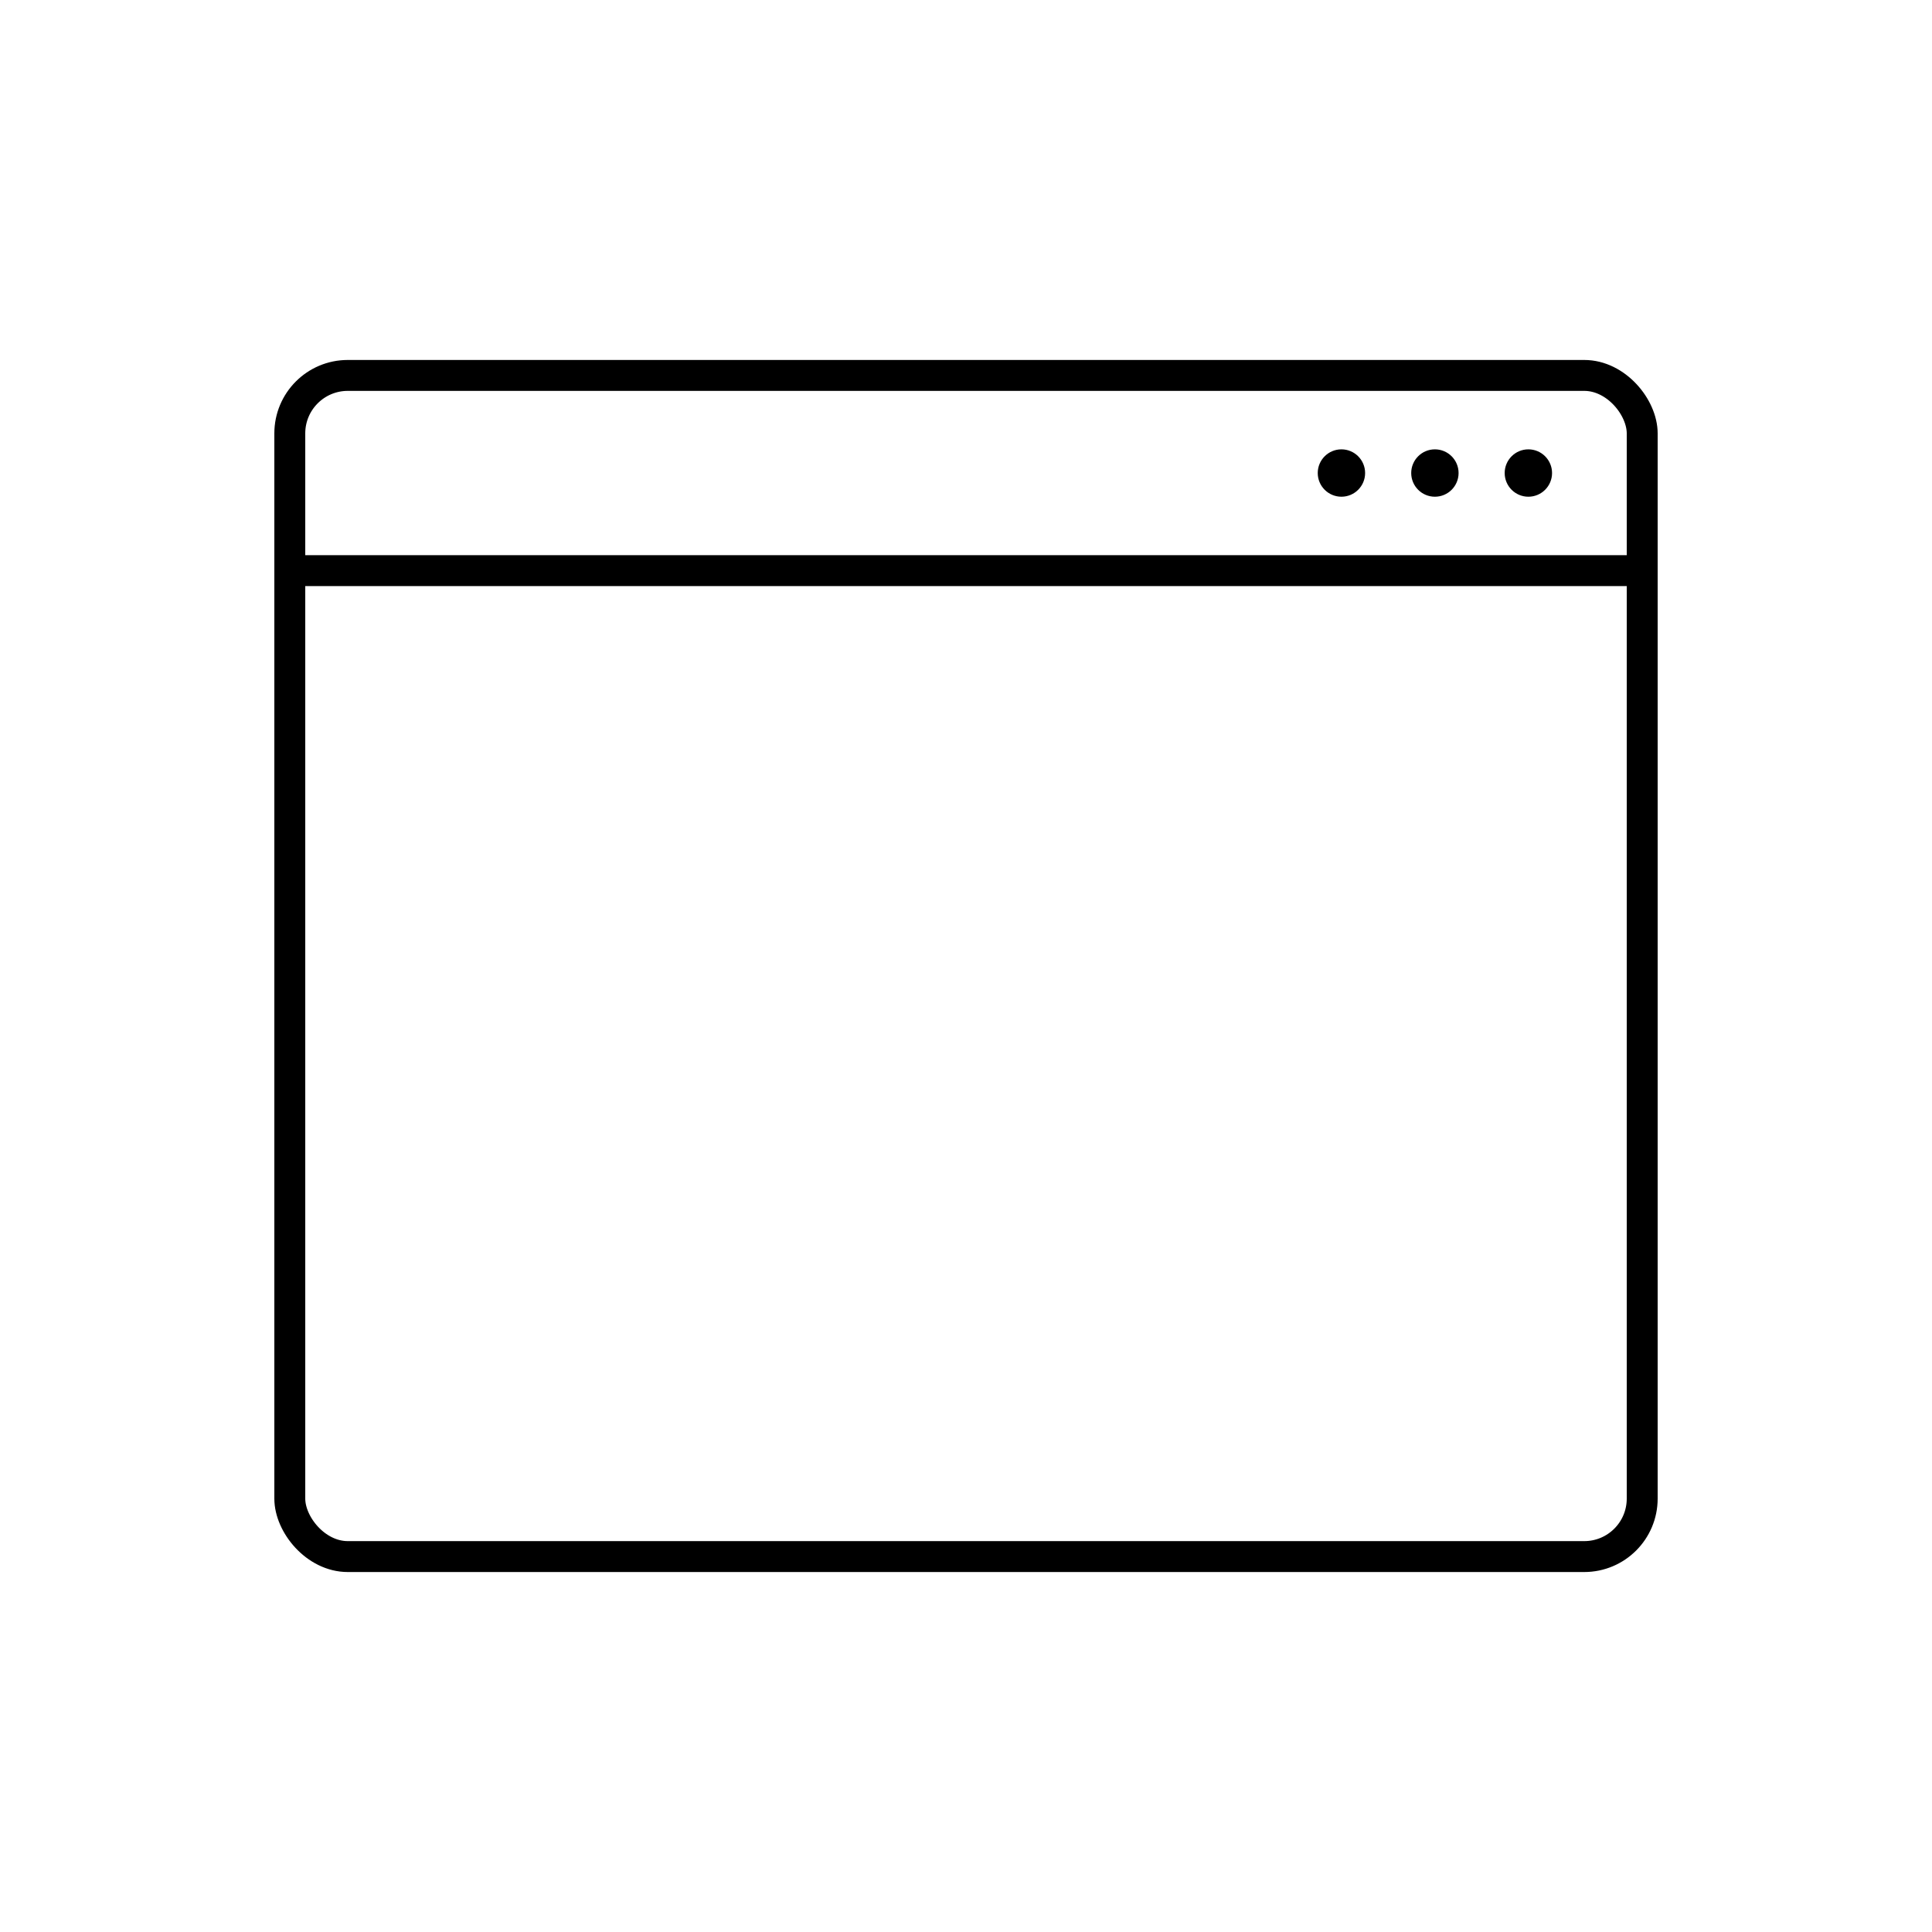 <?xml version="1.0" encoding="UTF-8"?>
<svg id="Ebene_2" xmlns="http://www.w3.org/2000/svg" viewBox="0 0 500 500">
  <defs>
    <style>
      .cls-1, .cls-2 {
        fill: none;
      }

      .cls-2 {
        stroke: #000;
        stroke-miterlimit: 10;
        stroke-width: 8px;
      }
    </style>
  </defs>
  <g id="Icon-Website">
    <rect class="cls-1" width="500" height="500"/>
    <g>
      <g>
        <circle cx="347.16" cy="122.42" r="6.13"/>
        <circle cx="371.35" cy="122.42" r="6.13"/>
        <circle cx="395.54" cy="122.42" r="6.13"/>
      </g>
      <g>
        <rect class="cls-2" x="75" y="97.16" width="350" height="305.68" rx="15" ry="15"/>
        <line class="cls-2" x1="75" y1="147.68" x2="425" y2="147.68"/>
      </g>
    </g>
  </g>
</svg>